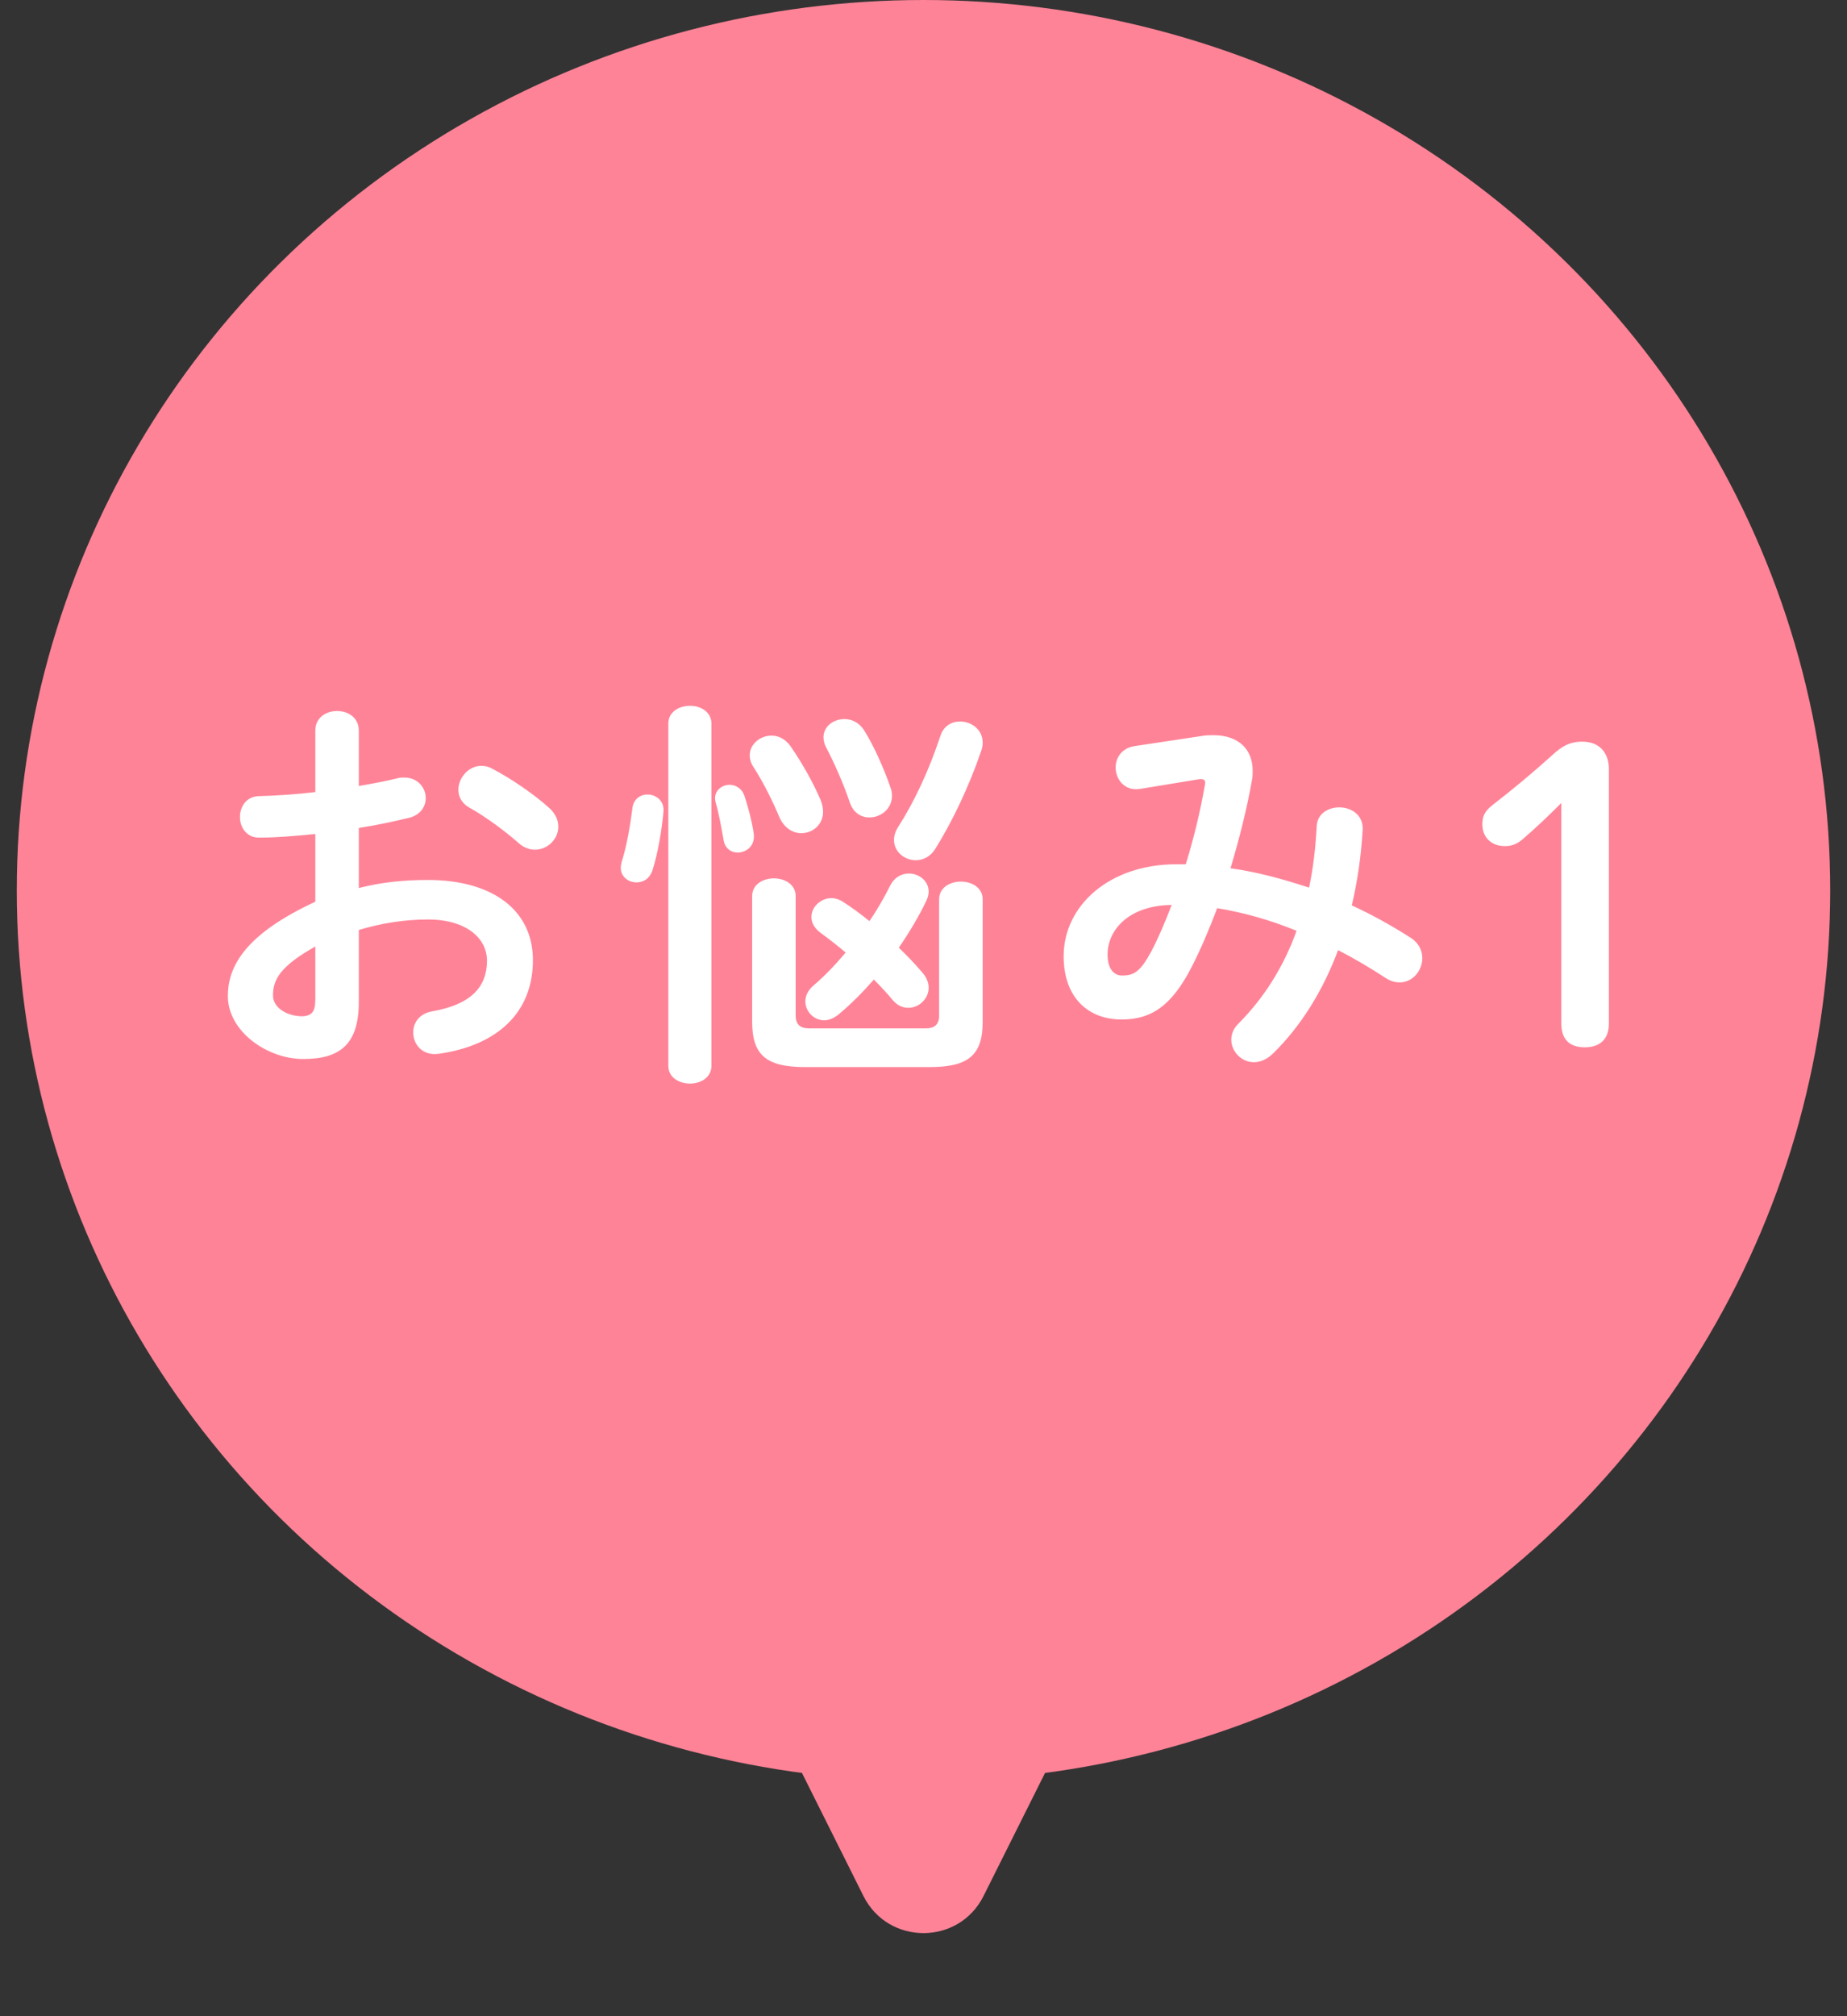 <svg width="66" height="72" viewBox="0 0 66 72" fill="none" xmlns="http://www.w3.org/2000/svg">
<rect x="0" y="0" width="66" height="72" fill="#333333" stroke="none"/>
<ellipse cx="33" cy="31.8" rx="32.4" ry="31.8" fill="#FF8397"/>
<path d="M35.146 67.706C34.262 69.475 31.738 69.475 30.853 67.706L27.537 61.073C26.739 59.477 27.899 57.6 29.683 57.6H36.316C38.101 57.6 39.261 59.477 38.463 61.073L35.146 67.706Z" fill="#FF8397"/>
<path d="M12.822 29.567V31.712C13.6 31.511 14.406 31.424 15.285 31.424C17.589 31.424 19.043 32.49 19.043 34.29C19.043 36.148 17.79 37.328 15.688 37.631C15.098 37.717 14.766 37.3 14.766 36.868C14.766 36.536 14.968 36.205 15.429 36.119C16.84 35.874 17.402 35.24 17.402 34.304C17.402 33.512 16.667 32.836 15.299 32.836C14.406 32.836 13.586 32.98 12.822 33.21V35.773C12.822 37.271 12.174 37.818 10.835 37.818C9.539 37.818 8.142 36.824 8.142 35.572C8.142 34.52 8.747 33.368 11.267 32.202V29.783C10.547 29.855 9.856 29.912 9.28 29.912C8.819 29.927 8.574 29.552 8.574 29.178C8.574 28.804 8.805 28.429 9.28 28.429C9.856 28.415 10.547 28.372 11.267 28.285V26.096C11.267 25.621 11.656 25.391 12.045 25.391C12.434 25.391 12.822 25.621 12.822 26.096V28.069C13.312 27.983 13.787 27.896 14.19 27.796C14.277 27.767 14.363 27.767 14.45 27.767C14.925 27.767 15.213 28.127 15.213 28.501C15.213 28.804 15.026 29.106 14.608 29.207C14.075 29.336 13.47 29.466 12.822 29.567ZM11.267 35.658V33.8C10.014 34.506 9.755 34.981 9.755 35.543C9.755 36.004 10.274 36.292 10.806 36.292C11.224 36.277 11.267 36.018 11.267 35.658ZM17.589 27.45C18.251 27.796 19.058 28.343 19.619 28.847C19.864 29.063 19.95 29.308 19.95 29.524C19.95 29.97 19.562 30.344 19.115 30.344C18.928 30.344 18.712 30.272 18.525 30.1C18.035 29.668 17.33 29.149 16.782 28.847C16.494 28.688 16.379 28.444 16.379 28.199C16.379 27.781 16.739 27.349 17.2 27.349C17.33 27.349 17.459 27.378 17.589 27.45ZM32.118 33.844C32.406 34.117 32.68 34.405 32.939 34.708C33.112 34.895 33.184 35.096 33.184 35.269C33.184 35.672 32.838 35.989 32.464 35.989C32.262 35.989 32.075 35.917 31.902 35.716C31.701 35.471 31.47 35.226 31.226 34.981C30.822 35.442 30.405 35.86 29.973 36.22C29.8 36.364 29.613 36.436 29.454 36.436C29.08 36.436 28.778 36.119 28.778 35.759C28.778 35.572 28.864 35.37 29.066 35.197C29.454 34.866 29.843 34.463 30.218 34.016C29.915 33.757 29.613 33.527 29.339 33.325C29.094 33.152 28.994 32.936 28.994 32.749C28.994 32.389 29.325 32.072 29.714 32.072C29.843 32.072 29.987 32.116 30.117 32.202C30.434 32.404 30.75 32.634 31.067 32.893C31.355 32.476 31.6 32.044 31.802 31.64C31.96 31.324 32.219 31.194 32.478 31.194C32.838 31.194 33.184 31.453 33.184 31.842C33.184 31.943 33.155 32.058 33.098 32.173C32.838 32.72 32.493 33.296 32.118 33.844ZM33.227 38.106H28.763C27.381 38.106 26.877 37.674 26.877 36.493V32C26.877 31.583 27.266 31.367 27.654 31.367C28.043 31.367 28.432 31.583 28.432 32V36.263C28.432 36.594 28.605 36.724 28.907 36.724H33.083C33.386 36.724 33.558 36.594 33.558 36.263V32.116C33.558 31.698 33.947 31.482 34.336 31.482C34.725 31.482 35.114 31.698 35.114 32.116V36.493C35.114 37.674 34.61 38.106 33.227 38.106ZM30.88 26.082C31.24 26.658 31.6 27.479 31.816 28.112C31.859 28.213 31.874 28.328 31.874 28.415C31.874 28.89 31.47 29.192 31.067 29.192C30.779 29.192 30.491 29.034 30.362 28.645C30.146 27.997 29.8 27.22 29.526 26.701C29.454 26.572 29.426 26.442 29.426 26.327C29.426 25.938 29.786 25.679 30.174 25.679C30.434 25.679 30.693 25.794 30.88 26.082ZM35.056 26.831C34.638 28.055 34.048 29.308 33.429 30.301C33.242 30.604 32.982 30.719 32.723 30.719C32.32 30.719 31.946 30.416 31.946 29.999C31.946 29.855 31.989 29.696 32.09 29.538C32.666 28.645 33.198 27.508 33.602 26.284C33.717 25.924 34.005 25.765 34.307 25.765C34.71 25.765 35.114 26.053 35.114 26.514C35.114 26.615 35.099 26.716 35.056 26.831ZM28.245 26.644C28.677 27.263 29.08 27.997 29.325 28.573C29.382 28.717 29.411 28.861 29.411 28.991C29.411 29.452 29.037 29.754 28.634 29.754C28.331 29.754 28.014 29.567 27.842 29.164C27.626 28.645 27.28 27.94 26.934 27.407C26.834 27.263 26.79 27.104 26.79 26.975C26.79 26.572 27.165 26.269 27.568 26.269C27.813 26.269 28.058 26.384 28.245 26.644ZM25.422 25.837V38.063C25.422 38.48 25.034 38.696 24.659 38.696C24.27 38.696 23.882 38.48 23.882 38.063V25.837C23.882 25.42 24.27 25.204 24.659 25.204C25.034 25.204 25.422 25.42 25.422 25.837ZM22.6 28.847C22.643 28.53 22.888 28.372 23.133 28.372C23.435 28.372 23.738 28.588 23.709 28.976C23.651 29.639 23.507 30.474 23.32 31.064C23.219 31.381 22.989 31.511 22.744 31.511C22.456 31.511 22.182 31.309 22.182 30.992C22.182 30.92 22.197 30.863 22.211 30.791C22.398 30.215 22.528 29.423 22.6 28.847ZM26.603 28.429C26.747 28.847 26.877 29.38 26.934 29.768C26.992 30.2 26.675 30.445 26.358 30.445C26.128 30.445 25.898 30.301 25.854 29.984C25.782 29.581 25.682 29.02 25.581 28.688C25.566 28.631 25.552 28.559 25.552 28.501C25.552 28.213 25.811 28.026 26.07 28.026C26.286 28.026 26.517 28.156 26.603 28.429ZM40.542 26.644L42.933 26.284C43.077 26.255 43.221 26.255 43.365 26.255C44.258 26.255 44.762 26.759 44.762 27.522C44.762 27.637 44.762 27.752 44.733 27.882C44.546 28.933 44.272 29.999 43.97 31.007C44.92 31.136 45.856 31.396 46.778 31.698C46.922 31.021 47.008 30.287 47.051 29.509C47.066 29.063 47.454 28.832 47.858 28.832C48.29 28.832 48.722 29.106 48.693 29.639C48.635 30.589 48.506 31.482 48.304 32.332C49.024 32.663 49.73 33.052 50.421 33.498C50.709 33.685 50.824 33.959 50.824 34.218C50.824 34.664 50.478 35.082 50.018 35.082C49.859 35.082 49.686 35.039 49.514 34.924C48.938 34.549 48.376 34.218 47.814 33.93C47.267 35.399 46.475 36.652 45.51 37.602C45.28 37.832 45.035 37.933 44.805 37.933C44.358 37.933 43.998 37.544 43.998 37.127C43.998 36.94 44.07 36.738 44.243 36.565C45.136 35.672 45.856 34.564 46.331 33.239C45.41 32.864 44.474 32.591 43.494 32.432C43.206 33.196 42.904 33.901 42.602 34.492C41.867 35.946 41.118 36.407 40.082 36.407C38.886 36.407 38.008 35.629 38.008 34.146C38.008 32.346 39.635 30.863 42.04 30.863C42.155 30.863 42.256 30.863 42.371 30.863C42.659 29.941 42.89 28.976 43.048 28.069C43.106 27.839 43.019 27.796 42.774 27.839L40.758 28.17C40.197 28.271 39.866 27.839 39.866 27.407C39.866 27.061 40.082 26.716 40.542 26.644ZM40.096 34.837C40.514 34.837 40.744 34.708 41.133 33.988C41.392 33.498 41.637 32.922 41.867 32.317C40.37 32.332 39.578 33.181 39.578 34.088C39.578 34.607 39.808 34.837 40.096 34.837ZM55.792 36.551V28.674C55.346 29.12 54.928 29.524 54.41 29.97C54.208 30.143 54.021 30.215 53.776 30.215C53.286 30.215 52.97 29.898 52.97 29.437C52.97 29.149 53.056 28.976 53.301 28.775C54.078 28.17 54.726 27.637 55.475 26.96C55.806 26.658 56.08 26.485 56.541 26.485C57.16 26.485 57.491 26.888 57.491 27.464V36.551C57.491 37.112 57.174 37.4 56.627 37.4C56.08 37.4 55.792 37.112 55.792 36.551Z" fill="white"/>
</svg>
